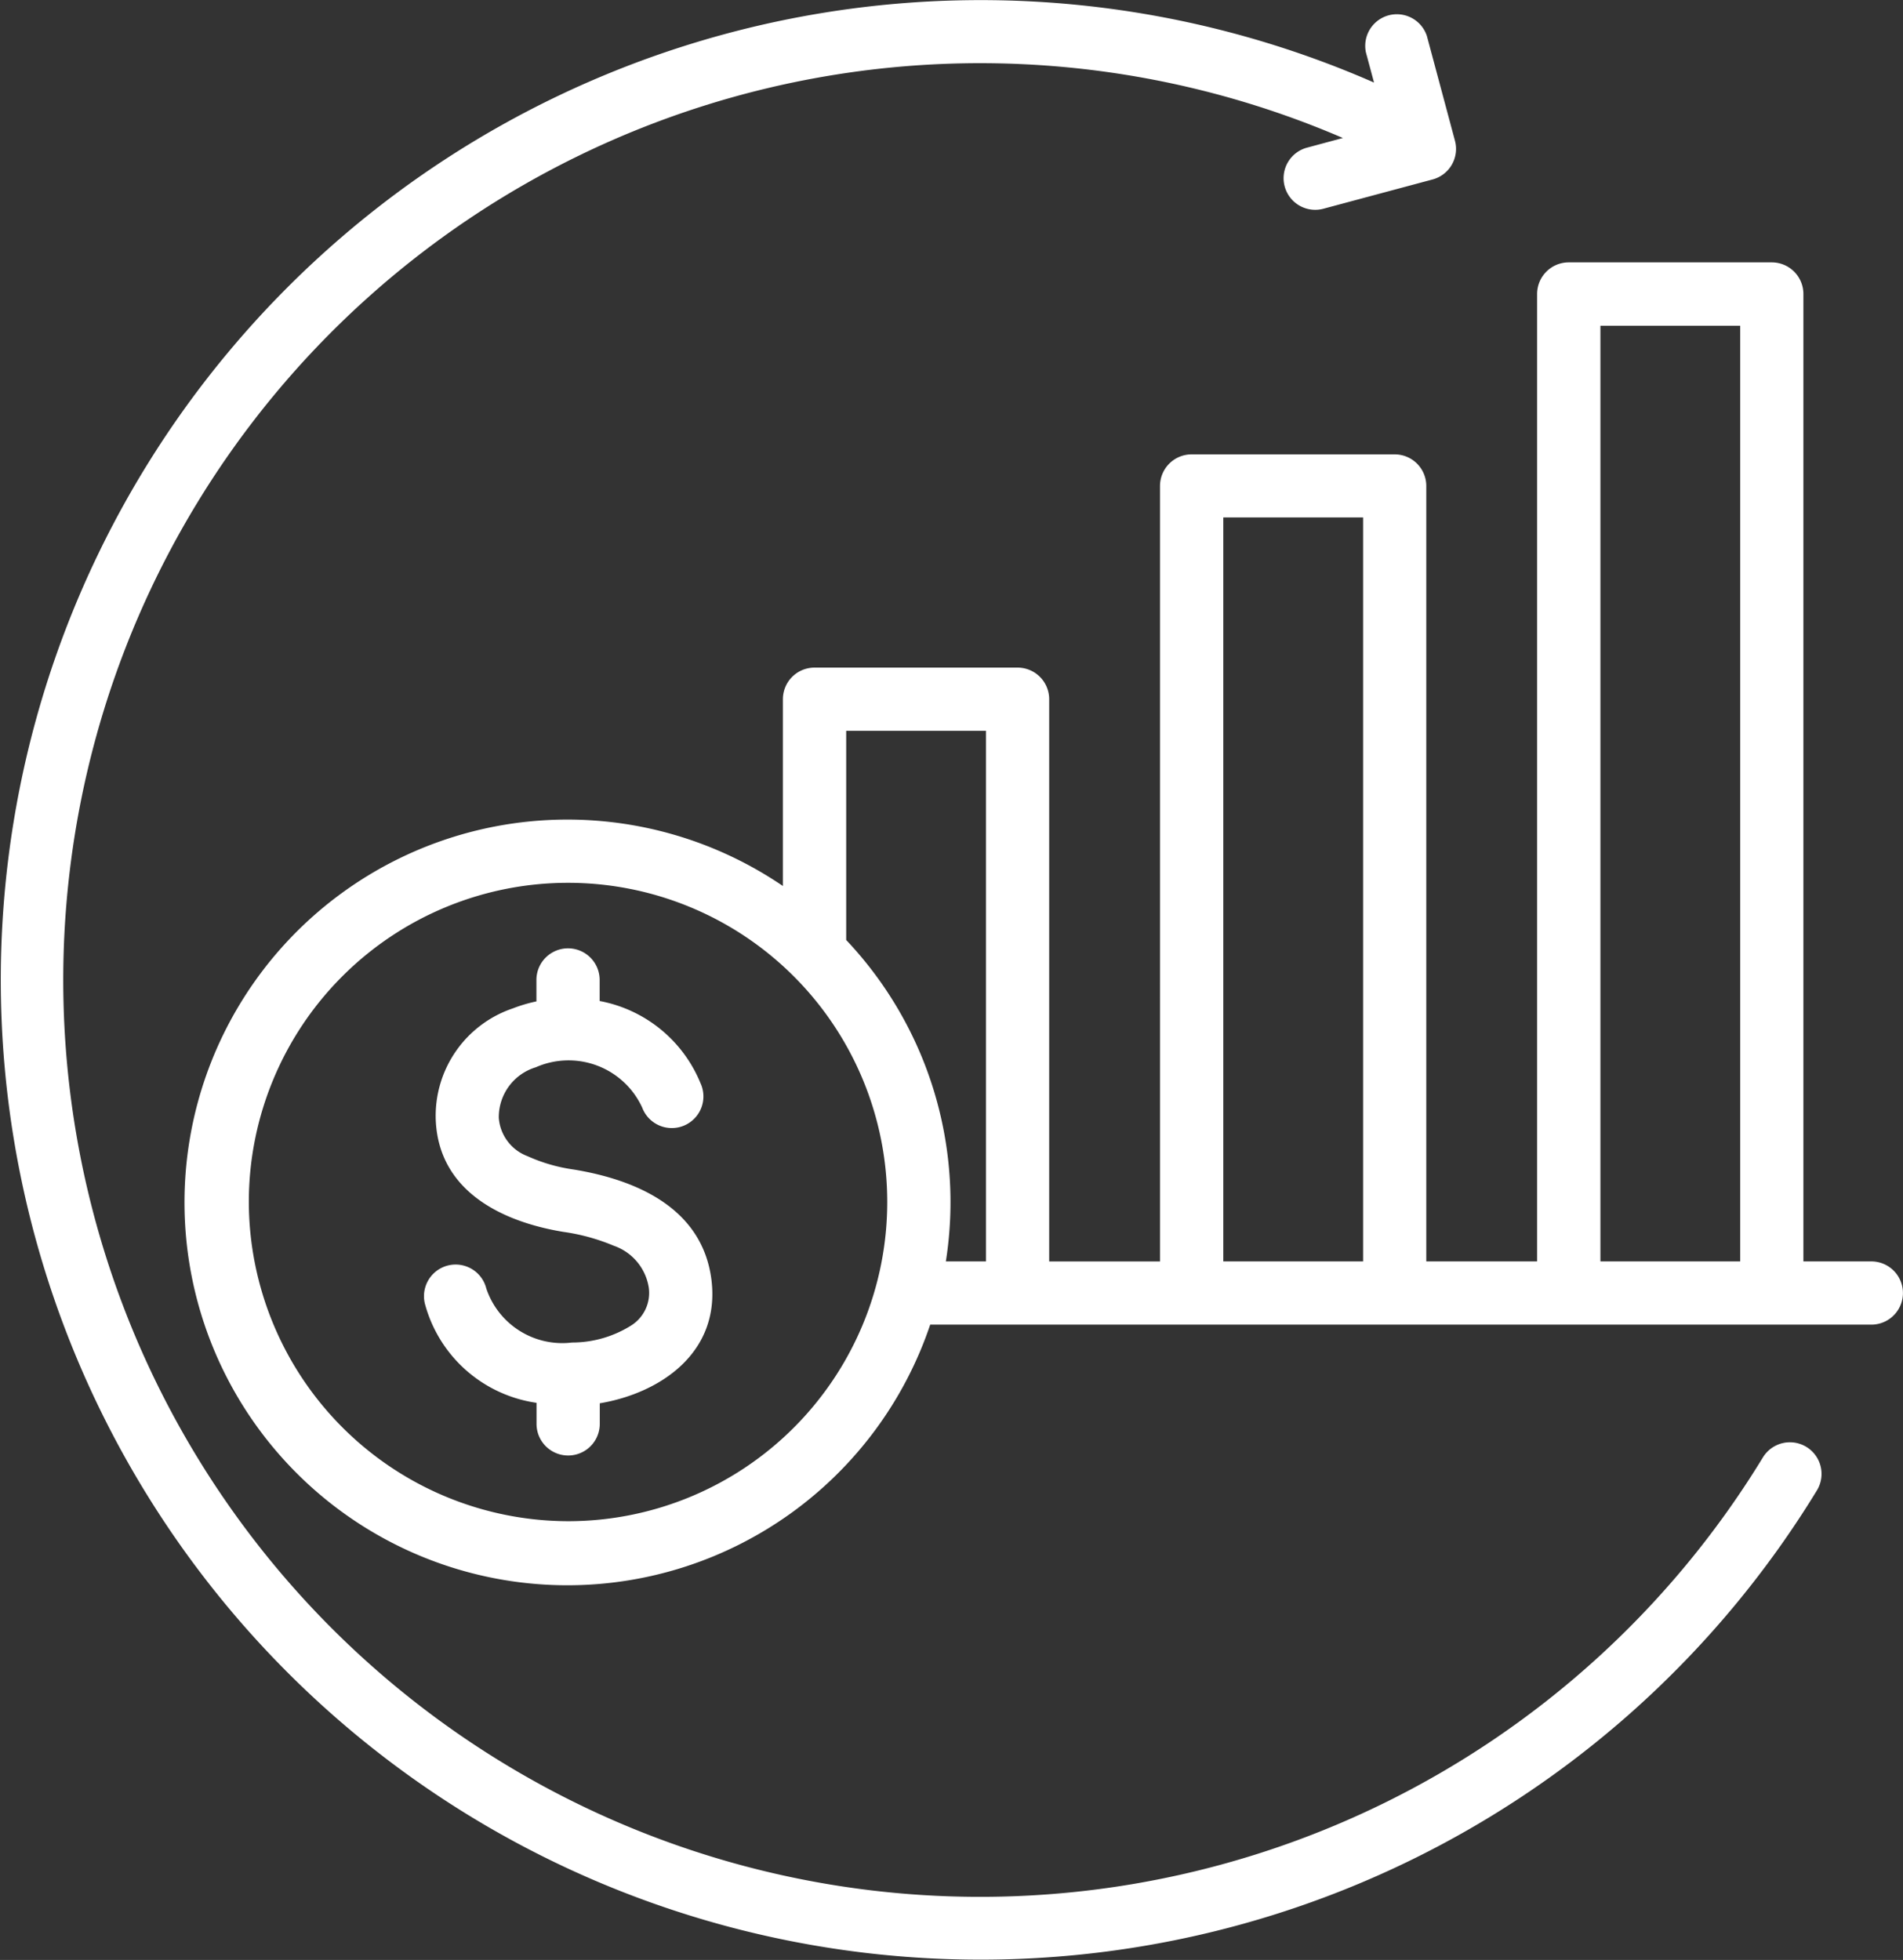 <svg xmlns="http://www.w3.org/2000/svg" width="31.716" height="32.667" viewBox="0 0 31.716 32.667">
  <rect x="0" y="0" width="31.716" height="32.667" fill="#333333" stroke="none"/>
  <path id="execution_icon_01" d="M29.722,29.078a6.381,6.381,0,1,1-2.455-7.311V18.654a.527.527,0,0,1,.527-.527h3.384a.527.527,0,0,1,.527.527v9.371h1.847V15.1a.527.527,0,0,1,.527-.527h3.384a.527.527,0,0,1,.527.527V28.024h1.847V11.9a.527.527,0,0,1,.527-.527h3.384a.527.527,0,0,1,.527.527V28.024h1.132a.527.527,0,1,1,0,1.054Zm-1.4-6.411a6.361,6.361,0,0,1,1.661,5.357h.669V19.181h-2.33Zm6.285,5.357h2.33v-12.4h-2.33Zm6.285,0h2.33V12.43h-2.33Zm-17.206,4.33a5.32,5.32,0,1,0-5.32-5.32A5.332,5.332,0,0,0,23.685,32.354Zm-.527-8.664v-.357a.527.527,0,0,1,1.054,0v.351a2.264,2.264,0,0,1,1.68,1.368.527.527,0,1,1-.971.408,1.351,1.351,0,0,0-1.772-.672.869.869,0,0,0-.618.843.741.741,0,0,0,.479.639,2.8,2.8,0,0,0,.766.222c1.023.167,2.15.629,2.3,1.845h0c.145,1.2-.842,1.881-1.862,2.052v.343a.527.527,0,1,1-1.054,0v-.351a2.258,2.258,0,0,1-1.86-1.65.527.527,0,1,1,1.023-.255,1.336,1.336,0,0,0,1.428.9,1.852,1.852,0,0,0,.98-.28.642.642,0,0,0,.3-.634.884.884,0,0,0-.586-.7,3.362,3.362,0,0,0-.837-.23h0c-1-.164-2.069-.662-2.127-1.85h0a1.89,1.89,0,0,1,1.284-1.875,2.493,2.493,0,0,1,.4-.118ZM36.6,9.3a15.281,15.281,0,1,0,7,21.991.527.527,0,1,1,.9.55A16.33,16.33,0,1,1,37.119,8.376l-.136-.506A.527.527,0,0,1,38,7.6l.468,1.746a.527.527,0,0,1-.373.645l-1.816.487a.527.527,0,1,1-.273-1.018L36.6,9.3Z" transform="translate(-14.219 -7)" fill="#fff" fill-rule="evenodd"/>
</svg>

